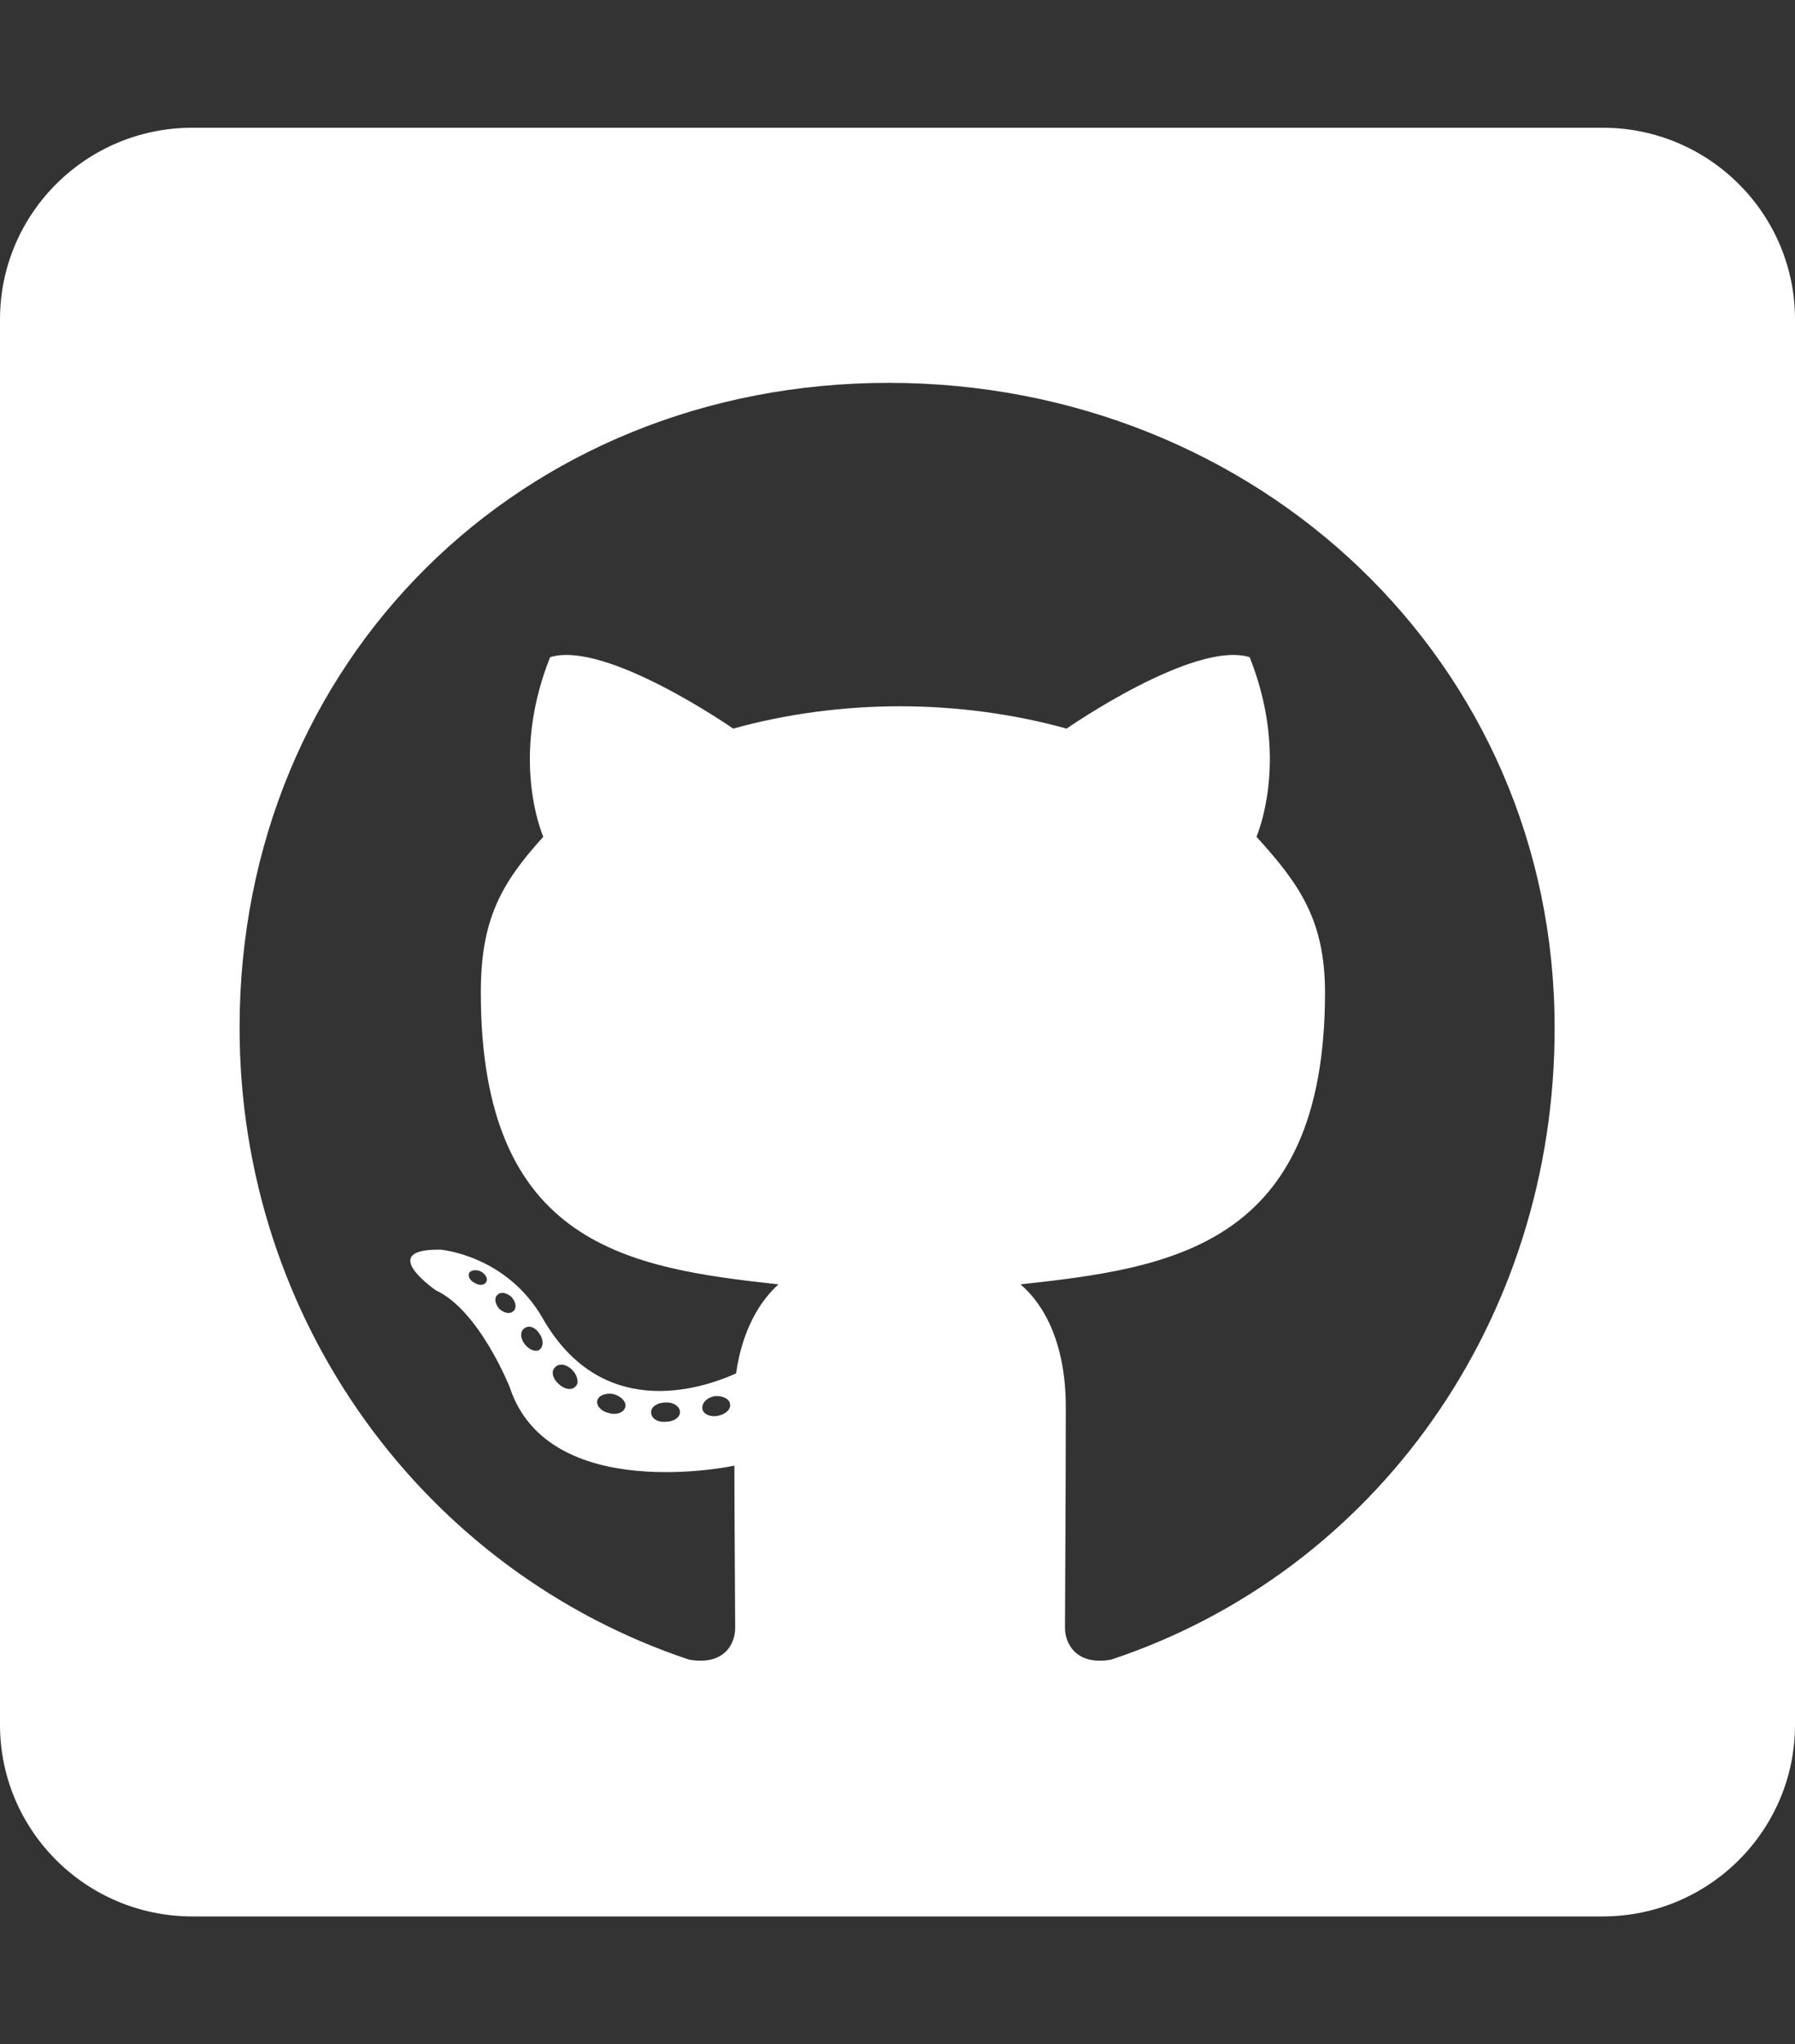 <svg width="36" height="41" viewBox="0 0 36 41" fill="none" xmlns="http://www.w3.org/2000/svg">
<rect x="0" y="0" width="36" height="41" fill="#333333" stroke="none"/>
<path d="M32.143 2.562H3.857C1.728 2.562 0 4.284 0 6.406V34.594C0 36.716 1.728 38.438 3.857 38.438H32.143C34.272 38.438 36 36.716 36 34.594V6.406C36 4.284 34.272 2.562 32.143 2.562ZM22.283 33.288C21.608 33.409 21.359 32.992 21.359 32.648C21.359 32.215 21.375 30.005 21.375 28.22C21.375 26.97 20.957 26.177 20.467 25.761C23.44 25.433 26.574 25.024 26.574 19.907C26.574 18.45 26.052 17.721 25.2 16.784C25.337 16.44 25.795 15.023 25.063 13.181C23.946 12.836 21.391 14.614 21.391 14.614C20.33 14.318 19.181 14.166 18.048 14.166C16.915 14.166 15.766 14.318 14.705 14.614C14.705 14.614 12.15 12.836 11.033 13.181C10.302 15.015 10.752 16.432 10.896 16.784C10.045 17.721 9.643 18.45 9.643 19.907C9.643 25 12.64 25.433 15.613 25.761C15.228 26.105 14.882 26.698 14.762 27.547C13.998 27.891 12.046 28.484 10.88 26.434C10.149 25.169 8.831 25.064 8.831 25.064C7.529 25.048 8.743 25.881 8.743 25.881C9.611 26.282 10.221 27.819 10.221 27.819C11.001 30.198 14.729 29.397 14.729 29.397C14.729 30.51 14.745 32.319 14.745 32.648C14.745 32.992 14.505 33.409 13.821 33.288C8.518 31.519 4.805 26.49 4.805 20.612C4.805 13.261 10.446 7.679 17.823 7.679C25.2 7.679 31.179 13.261 31.179 20.612C31.187 26.49 27.587 31.527 22.283 33.288ZM14.4 28.396C14.247 28.428 14.103 28.364 14.087 28.26C14.07 28.14 14.175 28.035 14.328 28.003C14.48 27.987 14.625 28.051 14.641 28.155C14.665 28.26 14.561 28.364 14.4 28.396ZM13.637 28.324C13.637 28.428 13.516 28.516 13.355 28.516C13.179 28.532 13.058 28.444 13.058 28.324C13.058 28.22 13.179 28.131 13.339 28.131C13.492 28.115 13.637 28.203 13.637 28.324ZM12.536 28.235C12.504 28.34 12.343 28.388 12.206 28.34C12.054 28.308 11.949 28.188 11.981 28.083C12.013 27.979 12.174 27.931 12.311 27.963C12.471 28.011 12.576 28.131 12.536 28.235ZM11.547 27.803C11.475 27.891 11.322 27.875 11.202 27.755C11.081 27.651 11.049 27.499 11.13 27.427C11.202 27.339 11.354 27.355 11.475 27.475C11.579 27.579 11.62 27.739 11.547 27.803ZM10.816 27.074C10.744 27.122 10.607 27.074 10.519 26.954C10.43 26.834 10.43 26.698 10.519 26.642C10.607 26.57 10.744 26.626 10.816 26.746C10.905 26.866 10.905 27.01 10.816 27.074ZM10.294 26.298C10.221 26.37 10.101 26.33 10.012 26.25C9.924 26.145 9.908 26.025 9.98 25.969C10.053 25.897 10.173 25.937 10.262 26.017C10.35 26.122 10.366 26.242 10.294 26.298ZM9.755 25.705C9.723 25.777 9.619 25.793 9.53 25.737C9.426 25.689 9.378 25.601 9.41 25.529C9.442 25.481 9.53 25.457 9.635 25.497C9.739 25.553 9.787 25.641 9.755 25.705Z" fill="white"/>
</svg>
